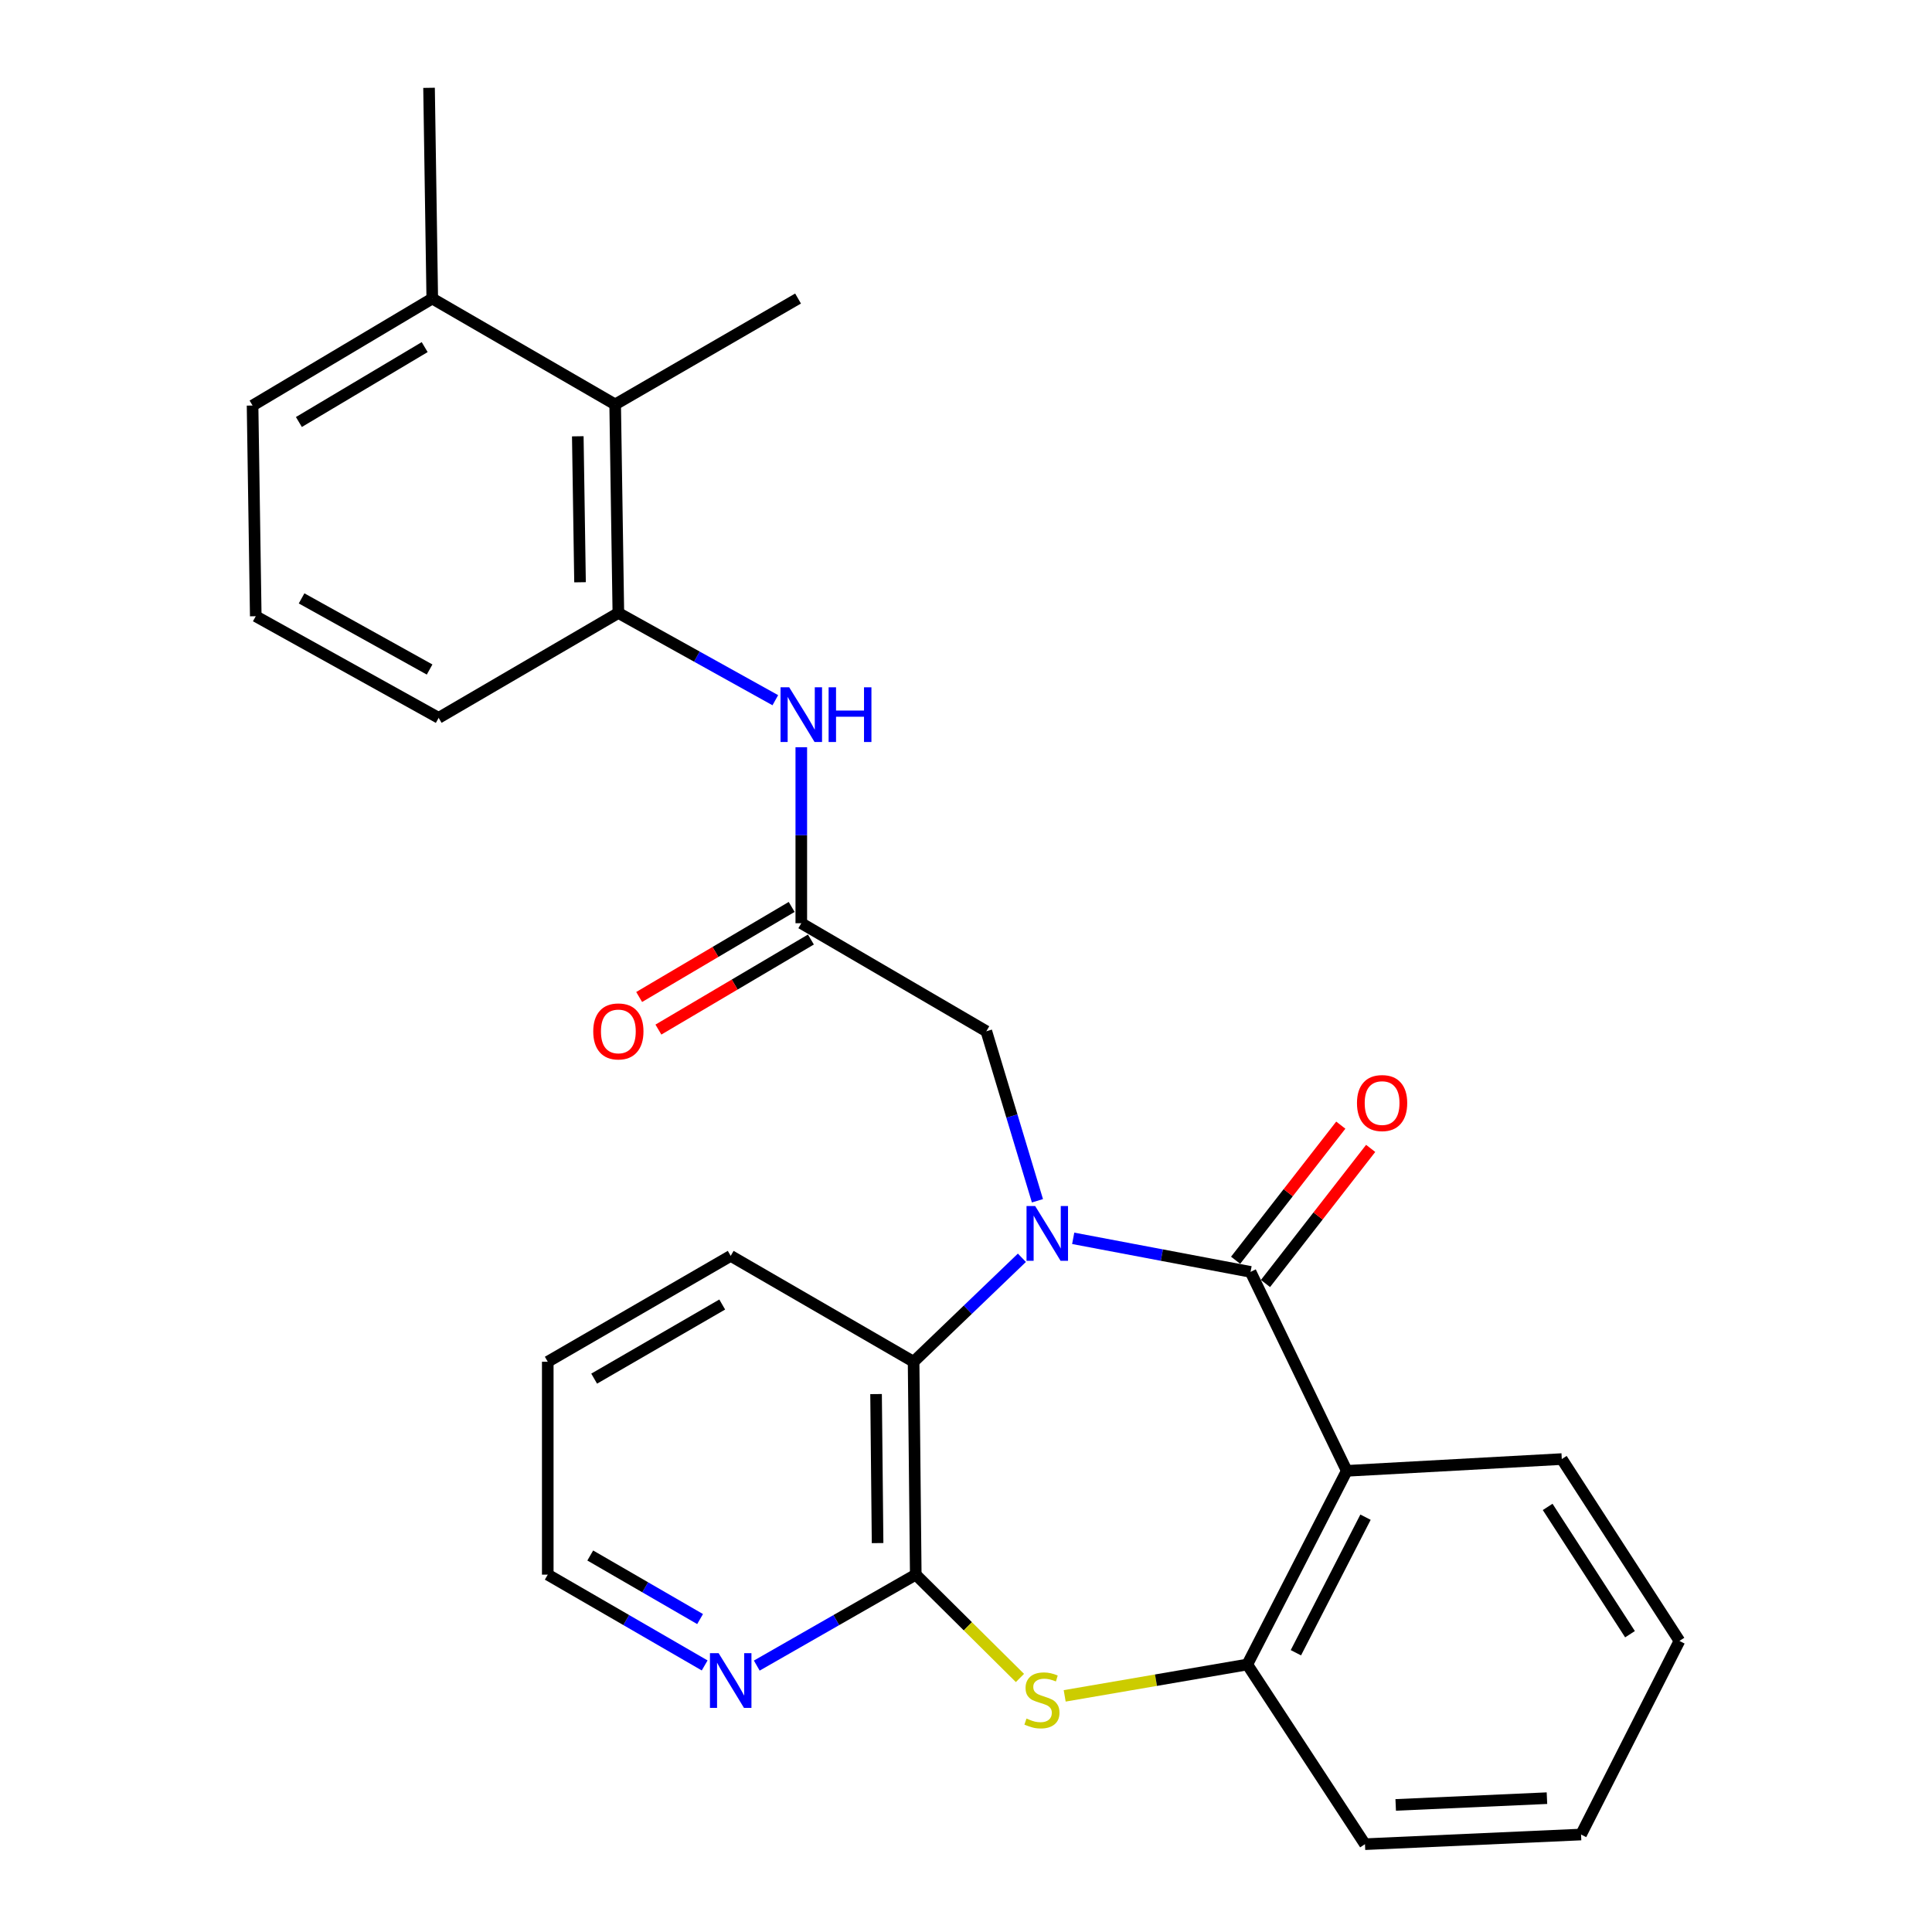 <?xml version='1.0' encoding='iso-8859-1'?>
<svg version='1.1' baseProfile='full'
              xmlns='http://www.w3.org/2000/svg'
                      xmlns:rdkit='http://www.rdkit.org/xml'
                      xmlns:xlink='http://www.w3.org/1999/xlink'
                  xml:space='preserve'
width='1000px' height='1000px' viewBox='0 0 1000 1000'>
<!-- END OF HEADER -->
<rect style='opacity:1.0;fill:#FFFFFF;stroke:none' width='1000' height='1000' x='0' y='0'> </rect>
<path class='bond-0' d='M 555.487,640.952 L 601.386,649.637' style='fill:none;fill-rule:evenodd;stroke:#0000FF;stroke-width:6px;stroke-linecap:butt;stroke-linejoin:miter;stroke-opacity:1' />
<path class='bond-0' d='M 601.386,649.637 L 647.285,658.322' style='fill:none;fill-rule:evenodd;stroke:#000000;stroke-width:6px;stroke-linecap:butt;stroke-linejoin:miter;stroke-opacity:1' />
<path class='bond-4' d='M 528.932,651.026 L 500.904,677.935' style='fill:none;fill-rule:evenodd;stroke:#0000FF;stroke-width:6px;stroke-linecap:butt;stroke-linejoin:miter;stroke-opacity:1' />
<path class='bond-4' d='M 500.904,677.935 L 472.875,704.844' style='fill:none;fill-rule:evenodd;stroke:#000000;stroke-width:6px;stroke-linecap:butt;stroke-linejoin:miter;stroke-opacity:1' />
<path class='bond-7' d='M 536.978,621.521 L 523.752,577.649' style='fill:none;fill-rule:evenodd;stroke:#0000FF;stroke-width:6px;stroke-linecap:butt;stroke-linejoin:miter;stroke-opacity:1' />
<path class='bond-7' d='M 523.752,577.649 L 510.526,533.776' style='fill:none;fill-rule:evenodd;stroke:#000000;stroke-width:6px;stroke-linecap:butt;stroke-linejoin:miter;stroke-opacity:1' />
<path class='bond-1' d='M 647.285,658.322 L 697.083,761.305' style='fill:none;fill-rule:evenodd;stroke:#000000;stroke-width:6px;stroke-linecap:butt;stroke-linejoin:miter;stroke-opacity:1' />
<path class='bond-12' d='M 655.015,664.34 L 682.234,629.375' style='fill:none;fill-rule:evenodd;stroke:#000000;stroke-width:6px;stroke-linecap:butt;stroke-linejoin:miter;stroke-opacity:1' />
<path class='bond-12' d='M 682.234,629.375 L 709.453,594.41' style='fill:none;fill-rule:evenodd;stroke:#FF0000;stroke-width:6px;stroke-linecap:butt;stroke-linejoin:miter;stroke-opacity:1' />
<path class='bond-12' d='M 639.554,652.304 L 666.773,617.339' style='fill:none;fill-rule:evenodd;stroke:#000000;stroke-width:6px;stroke-linecap:butt;stroke-linejoin:miter;stroke-opacity:1' />
<path class='bond-12' d='M 666.773,617.339 L 693.992,582.374' style='fill:none;fill-rule:evenodd;stroke:#FF0000;stroke-width:6px;stroke-linecap:butt;stroke-linejoin:miter;stroke-opacity:1' />
<path class='bond-5' d='M 697.083,761.305 L 645.597,861.544' style='fill:none;fill-rule:evenodd;stroke:#000000;stroke-width:6px;stroke-linecap:butt;stroke-linejoin:miter;stroke-opacity:1' />
<path class='bond-5' d='M 706.789,785.292 L 670.749,855.46' style='fill:none;fill-rule:evenodd;stroke:#000000;stroke-width:6px;stroke-linecap:butt;stroke-linejoin:miter;stroke-opacity:1' />
<path class='bond-15' d='M 697.083,761.305 L 808.382,755.209' style='fill:none;fill-rule:evenodd;stroke:#000000;stroke-width:6px;stroke-linecap:butt;stroke-linejoin:miter;stroke-opacity:1' />
<path class='bond-2' d='M 473.996,815.033 L 472.875,704.844' style='fill:none;fill-rule:evenodd;stroke:#000000;stroke-width:6px;stroke-linecap:butt;stroke-linejoin:miter;stroke-opacity:1' />
<path class='bond-2' d='M 454.236,798.704 L 453.451,721.572' style='fill:none;fill-rule:evenodd;stroke:#000000;stroke-width:6px;stroke-linecap:butt;stroke-linejoin:miter;stroke-opacity:1' />
<path class='bond-3' d='M 473.996,815.033 L 500.961,841.773' style='fill:none;fill-rule:evenodd;stroke:#000000;stroke-width:6px;stroke-linecap:butt;stroke-linejoin:miter;stroke-opacity:1' />
<path class='bond-3' d='M 500.961,841.773 L 527.926,868.514' style='fill:none;fill-rule:evenodd;stroke:#CCCC00;stroke-width:6px;stroke-linecap:butt;stroke-linejoin:miter;stroke-opacity:1' />
<path class='bond-11' d='M 473.996,815.033 L 432.851,838.569' style='fill:none;fill-rule:evenodd;stroke:#000000;stroke-width:6px;stroke-linecap:butt;stroke-linejoin:miter;stroke-opacity:1' />
<path class='bond-11' d='M 432.851,838.569 L 391.707,862.106' style='fill:none;fill-rule:evenodd;stroke:#0000FF;stroke-width:6px;stroke-linecap:butt;stroke-linejoin:miter;stroke-opacity:1' />
<path class='bond-27' d='M 551.082,877.776 L 598.34,869.66' style='fill:none;fill-rule:evenodd;stroke:#CCCC00;stroke-width:6px;stroke-linecap:butt;stroke-linejoin:miter;stroke-opacity:1' />
<path class='bond-27' d='M 598.34,869.66 L 645.597,861.544' style='fill:none;fill-rule:evenodd;stroke:#000000;stroke-width:6px;stroke-linecap:butt;stroke-linejoin:miter;stroke-opacity:1' />
<path class='bond-16' d='M 472.875,704.844 L 378.208,650.038' style='fill:none;fill-rule:evenodd;stroke:#000000;stroke-width:6px;stroke-linecap:butt;stroke-linejoin:miter;stroke-opacity:1' />
<path class='bond-18' d='M 645.597,861.544 L 706.51,954.545' style='fill:none;fill-rule:evenodd;stroke:#000000;stroke-width:6px;stroke-linecap:butt;stroke-linejoin:miter;stroke-opacity:1' />
<path class='bond-6' d='M 414.749,477.86 L 510.526,533.776' style='fill:none;fill-rule:evenodd;stroke:#000000;stroke-width:6px;stroke-linecap:butt;stroke-linejoin:miter;stroke-opacity:1' />
<path class='bond-8' d='M 414.749,477.86 L 414.749,432.311' style='fill:none;fill-rule:evenodd;stroke:#000000;stroke-width:6px;stroke-linecap:butt;stroke-linejoin:miter;stroke-opacity:1' />
<path class='bond-8' d='M 414.749,432.311 L 414.749,386.762' style='fill:none;fill-rule:evenodd;stroke:#0000FF;stroke-width:6px;stroke-linecap:butt;stroke-linejoin:miter;stroke-opacity:1' />
<path class='bond-13' d='M 409.768,469.425 L 370.298,492.732' style='fill:none;fill-rule:evenodd;stroke:#000000;stroke-width:6px;stroke-linecap:butt;stroke-linejoin:miter;stroke-opacity:1' />
<path class='bond-13' d='M 370.298,492.732 L 330.828,516.04' style='fill:none;fill-rule:evenodd;stroke:#FF0000;stroke-width:6px;stroke-linecap:butt;stroke-linejoin:miter;stroke-opacity:1' />
<path class='bond-13' d='M 419.73,486.295 L 380.261,509.603' style='fill:none;fill-rule:evenodd;stroke:#000000;stroke-width:6px;stroke-linecap:butt;stroke-linejoin:miter;stroke-opacity:1' />
<path class='bond-13' d='M 380.261,509.603 L 340.791,532.911' style='fill:none;fill-rule:evenodd;stroke:#FF0000;stroke-width:6px;stroke-linecap:butt;stroke-linejoin:miter;stroke-opacity:1' />
<path class='bond-9' d='M 401.301,362.428 L 360.681,339.851' style='fill:none;fill-rule:evenodd;stroke:#0000FF;stroke-width:6px;stroke-linecap:butt;stroke-linejoin:miter;stroke-opacity:1' />
<path class='bond-9' d='M 360.681,339.851 L 320.061,317.274' style='fill:none;fill-rule:evenodd;stroke:#000000;stroke-width:6px;stroke-linecap:butt;stroke-linejoin:miter;stroke-opacity:1' />
<path class='bond-10' d='M 320.061,317.274 L 318.406,209.328' style='fill:none;fill-rule:evenodd;stroke:#000000;stroke-width:6px;stroke-linecap:butt;stroke-linejoin:miter;stroke-opacity:1' />
<path class='bond-10' d='M 300.222,301.382 L 299.064,225.82' style='fill:none;fill-rule:evenodd;stroke:#000000;stroke-width:6px;stroke-linecap:butt;stroke-linejoin:miter;stroke-opacity:1' />
<path class='bond-17' d='M 320.061,317.274 L 227.048,371.557' style='fill:none;fill-rule:evenodd;stroke:#000000;stroke-width:6px;stroke-linecap:butt;stroke-linejoin:miter;stroke-opacity:1' />
<path class='bond-14' d='M 318.406,209.328 L 223.739,154.522' style='fill:none;fill-rule:evenodd;stroke:#000000;stroke-width:6px;stroke-linecap:butt;stroke-linejoin:miter;stroke-opacity:1' />
<path class='bond-20' d='M 318.406,209.328 L 413.073,154.522' style='fill:none;fill-rule:evenodd;stroke:#000000;stroke-width:6px;stroke-linecap:butt;stroke-linejoin:miter;stroke-opacity:1' />
<path class='bond-28' d='M 364.733,862.03 L 324.126,838.531' style='fill:none;fill-rule:evenodd;stroke:#0000FF;stroke-width:6px;stroke-linecap:butt;stroke-linejoin:miter;stroke-opacity:1' />
<path class='bond-28' d='M 324.126,838.531 L 283.52,815.033' style='fill:none;fill-rule:evenodd;stroke:#000000;stroke-width:6px;stroke-linecap:butt;stroke-linejoin:miter;stroke-opacity:1' />
<path class='bond-28' d='M 362.365,838.022 L 333.94,821.573' style='fill:none;fill-rule:evenodd;stroke:#0000FF;stroke-width:6px;stroke-linecap:butt;stroke-linejoin:miter;stroke-opacity:1' />
<path class='bond-28' d='M 333.94,821.573 L 305.515,805.124' style='fill:none;fill-rule:evenodd;stroke:#000000;stroke-width:6px;stroke-linecap:butt;stroke-linejoin:miter;stroke-opacity:1' />
<path class='bond-23' d='M 223.739,154.522 L 222.074,45.455' style='fill:none;fill-rule:evenodd;stroke:#000000;stroke-width:6px;stroke-linecap:butt;stroke-linejoin:miter;stroke-opacity:1' />
<path class='bond-30' d='M 223.739,154.522 L 130.727,209.905' style='fill:none;fill-rule:evenodd;stroke:#000000;stroke-width:6px;stroke-linecap:butt;stroke-linejoin:miter;stroke-opacity:1' />
<path class='bond-30' d='M 219.812,179.664 L 154.703,218.432' style='fill:none;fill-rule:evenodd;stroke:#000000;stroke-width:6px;stroke-linecap:butt;stroke-linejoin:miter;stroke-opacity:1' />
<path class='bond-25' d='M 808.382,755.209 L 869.273,849.342' style='fill:none;fill-rule:evenodd;stroke:#000000;stroke-width:6px;stroke-linecap:butt;stroke-linejoin:miter;stroke-opacity:1' />
<path class='bond-25' d='M 801.064,779.971 L 843.688,845.864' style='fill:none;fill-rule:evenodd;stroke:#000000;stroke-width:6px;stroke-linecap:butt;stroke-linejoin:miter;stroke-opacity:1' />
<path class='bond-24' d='M 378.208,650.038 L 283.52,704.844' style='fill:none;fill-rule:evenodd;stroke:#000000;stroke-width:6px;stroke-linecap:butt;stroke-linejoin:miter;stroke-opacity:1' />
<path class='bond-24' d='M 373.82,675.217 L 307.538,713.581' style='fill:none;fill-rule:evenodd;stroke:#000000;stroke-width:6px;stroke-linecap:butt;stroke-linejoin:miter;stroke-opacity:1' />
<path class='bond-19' d='M 227.048,371.557 L 132.382,318.961' style='fill:none;fill-rule:evenodd;stroke:#000000;stroke-width:6px;stroke-linecap:butt;stroke-linejoin:miter;stroke-opacity:1' />
<path class='bond-19' d='M 222.364,346.541 L 156.098,309.724' style='fill:none;fill-rule:evenodd;stroke:#000000;stroke-width:6px;stroke-linecap:butt;stroke-linejoin:miter;stroke-opacity:1' />
<path class='bond-29' d='M 706.51,954.545 L 818.353,949.549' style='fill:none;fill-rule:evenodd;stroke:#000000;stroke-width:6px;stroke-linecap:butt;stroke-linejoin:miter;stroke-opacity:1' />
<path class='bond-29' d='M 722.412,934.223 L 800.702,930.725' style='fill:none;fill-rule:evenodd;stroke:#000000;stroke-width:6px;stroke-linecap:butt;stroke-linejoin:miter;stroke-opacity:1' />
<path class='bond-22' d='M 132.382,318.961 L 130.727,209.905' style='fill:none;fill-rule:evenodd;stroke:#000000;stroke-width:6px;stroke-linecap:butt;stroke-linejoin:miter;stroke-opacity:1' />
<path class='bond-21' d='M 283.52,815.033 L 283.52,704.844' style='fill:none;fill-rule:evenodd;stroke:#000000;stroke-width:6px;stroke-linecap:butt;stroke-linejoin:miter;stroke-opacity:1' />
<path class='bond-26' d='M 869.273,849.342 L 818.353,949.549' style='fill:none;fill-rule:evenodd;stroke:#000000;stroke-width:6px;stroke-linecap:butt;stroke-linejoin:miter;stroke-opacity:1' />
<path  class='atom-0' d='M 535.81 624.253
L 545.09 639.253
Q 546.01 640.733, 547.49 643.413
Q 548.97 646.093, 549.05 646.253
L 549.05 624.253
L 552.81 624.253
L 552.81 652.573
L 548.93 652.573
L 538.97 636.173
Q 537.81 634.253, 536.57 632.053
Q 535.37 629.853, 535.01 629.173
L 535.01 652.573
L 531.33 652.573
L 531.33 624.253
L 535.81 624.253
' fill='#0000FF'/>
<path  class='atom-4' d='M 531.306 889.518
Q 531.626 889.638, 532.946 890.198
Q 534.266 890.758, 535.706 891.118
Q 537.186 891.438, 538.626 891.438
Q 541.306 891.438, 542.866 890.158
Q 544.426 888.838, 544.426 886.558
Q 544.426 884.998, 543.626 884.038
Q 542.866 883.078, 541.666 882.558
Q 540.466 882.038, 538.466 881.438
Q 535.946 880.678, 534.426 879.958
Q 532.946 879.238, 531.866 877.718
Q 530.826 876.198, 530.826 873.638
Q 530.826 870.078, 533.226 867.878
Q 535.666 865.678, 540.466 865.678
Q 543.746 865.678, 547.466 867.238
L 546.546 870.318
Q 543.146 868.918, 540.586 868.918
Q 537.826 868.918, 536.306 870.078
Q 534.786 871.198, 534.826 873.158
Q 534.826 874.678, 535.586 875.598
Q 536.386 876.518, 537.506 877.038
Q 538.666 877.558, 540.586 878.158
Q 543.146 878.958, 544.666 879.758
Q 546.186 880.558, 547.266 882.198
Q 548.386 883.798, 548.386 886.558
Q 548.386 890.478, 545.746 892.598
Q 543.146 894.678, 538.786 894.678
Q 536.266 894.678, 534.346 894.118
Q 532.466 893.598, 530.226 892.678
L 531.306 889.518
' fill='#CCCC00'/>
<path  class='atom-9' d='M 408.489 355.743
L 417.769 370.743
Q 418.689 372.223, 420.169 374.903
Q 421.649 377.583, 421.729 377.743
L 421.729 355.743
L 425.489 355.743
L 425.489 384.063
L 421.609 384.063
L 411.649 367.663
Q 410.489 365.743, 409.249 363.543
Q 408.049 361.343, 407.689 360.663
L 407.689 384.063
L 404.009 384.063
L 404.009 355.743
L 408.489 355.743
' fill='#0000FF'/>
<path  class='atom-9' d='M 428.889 355.743
L 432.729 355.743
L 432.729 367.783
L 447.209 367.783
L 447.209 355.743
L 451.049 355.743
L 451.049 384.063
L 447.209 384.063
L 447.209 370.983
L 432.729 370.983
L 432.729 384.063
L 428.889 384.063
L 428.889 355.743
' fill='#0000FF'/>
<path  class='atom-12' d='M 371.948 855.668
L 381.228 870.668
Q 382.148 872.148, 383.628 874.828
Q 385.108 877.508, 385.188 877.668
L 385.188 855.668
L 388.948 855.668
L 388.948 883.988
L 385.068 883.988
L 375.108 867.588
Q 373.948 865.668, 372.708 863.468
Q 371.508 861.268, 371.148 860.588
L 371.148 883.988
L 367.468 883.988
L 367.468 855.668
L 371.948 855.668
' fill='#0000FF'/>
<path  class='atom-13' d='M 702.37 570.941
Q 702.37 564.141, 705.73 560.341
Q 709.09 556.541, 715.37 556.541
Q 721.65 556.541, 725.01 560.341
Q 728.37 564.141, 728.37 570.941
Q 728.37 577.821, 724.97 581.741
Q 721.57 585.621, 715.37 585.621
Q 709.13 585.621, 705.73 581.741
Q 702.37 577.861, 702.37 570.941
M 715.37 582.421
Q 719.69 582.421, 722.01 579.541
Q 724.37 576.621, 724.37 570.941
Q 724.37 565.381, 722.01 562.581
Q 719.69 559.741, 715.37 559.741
Q 711.05 559.741, 708.69 562.541
Q 706.37 565.341, 706.37 570.941
Q 706.37 576.661, 708.69 579.541
Q 711.05 582.421, 715.37 582.421
' fill='#FF0000'/>
<path  class='atom-14' d='M 307.061 533.856
Q 307.061 527.056, 310.421 523.256
Q 313.781 519.456, 320.061 519.456
Q 326.341 519.456, 329.701 523.256
Q 333.061 527.056, 333.061 533.856
Q 333.061 540.736, 329.661 544.656
Q 326.261 548.536, 320.061 548.536
Q 313.821 548.536, 310.421 544.656
Q 307.061 540.776, 307.061 533.856
M 320.061 545.336
Q 324.381 545.336, 326.701 542.456
Q 329.061 539.536, 329.061 533.856
Q 329.061 528.296, 326.701 525.496
Q 324.381 522.656, 320.061 522.656
Q 315.741 522.656, 313.381 525.456
Q 311.061 528.256, 311.061 533.856
Q 311.061 539.576, 313.381 542.456
Q 315.741 545.336, 320.061 545.336
' fill='#FF0000'/>
</svg>
